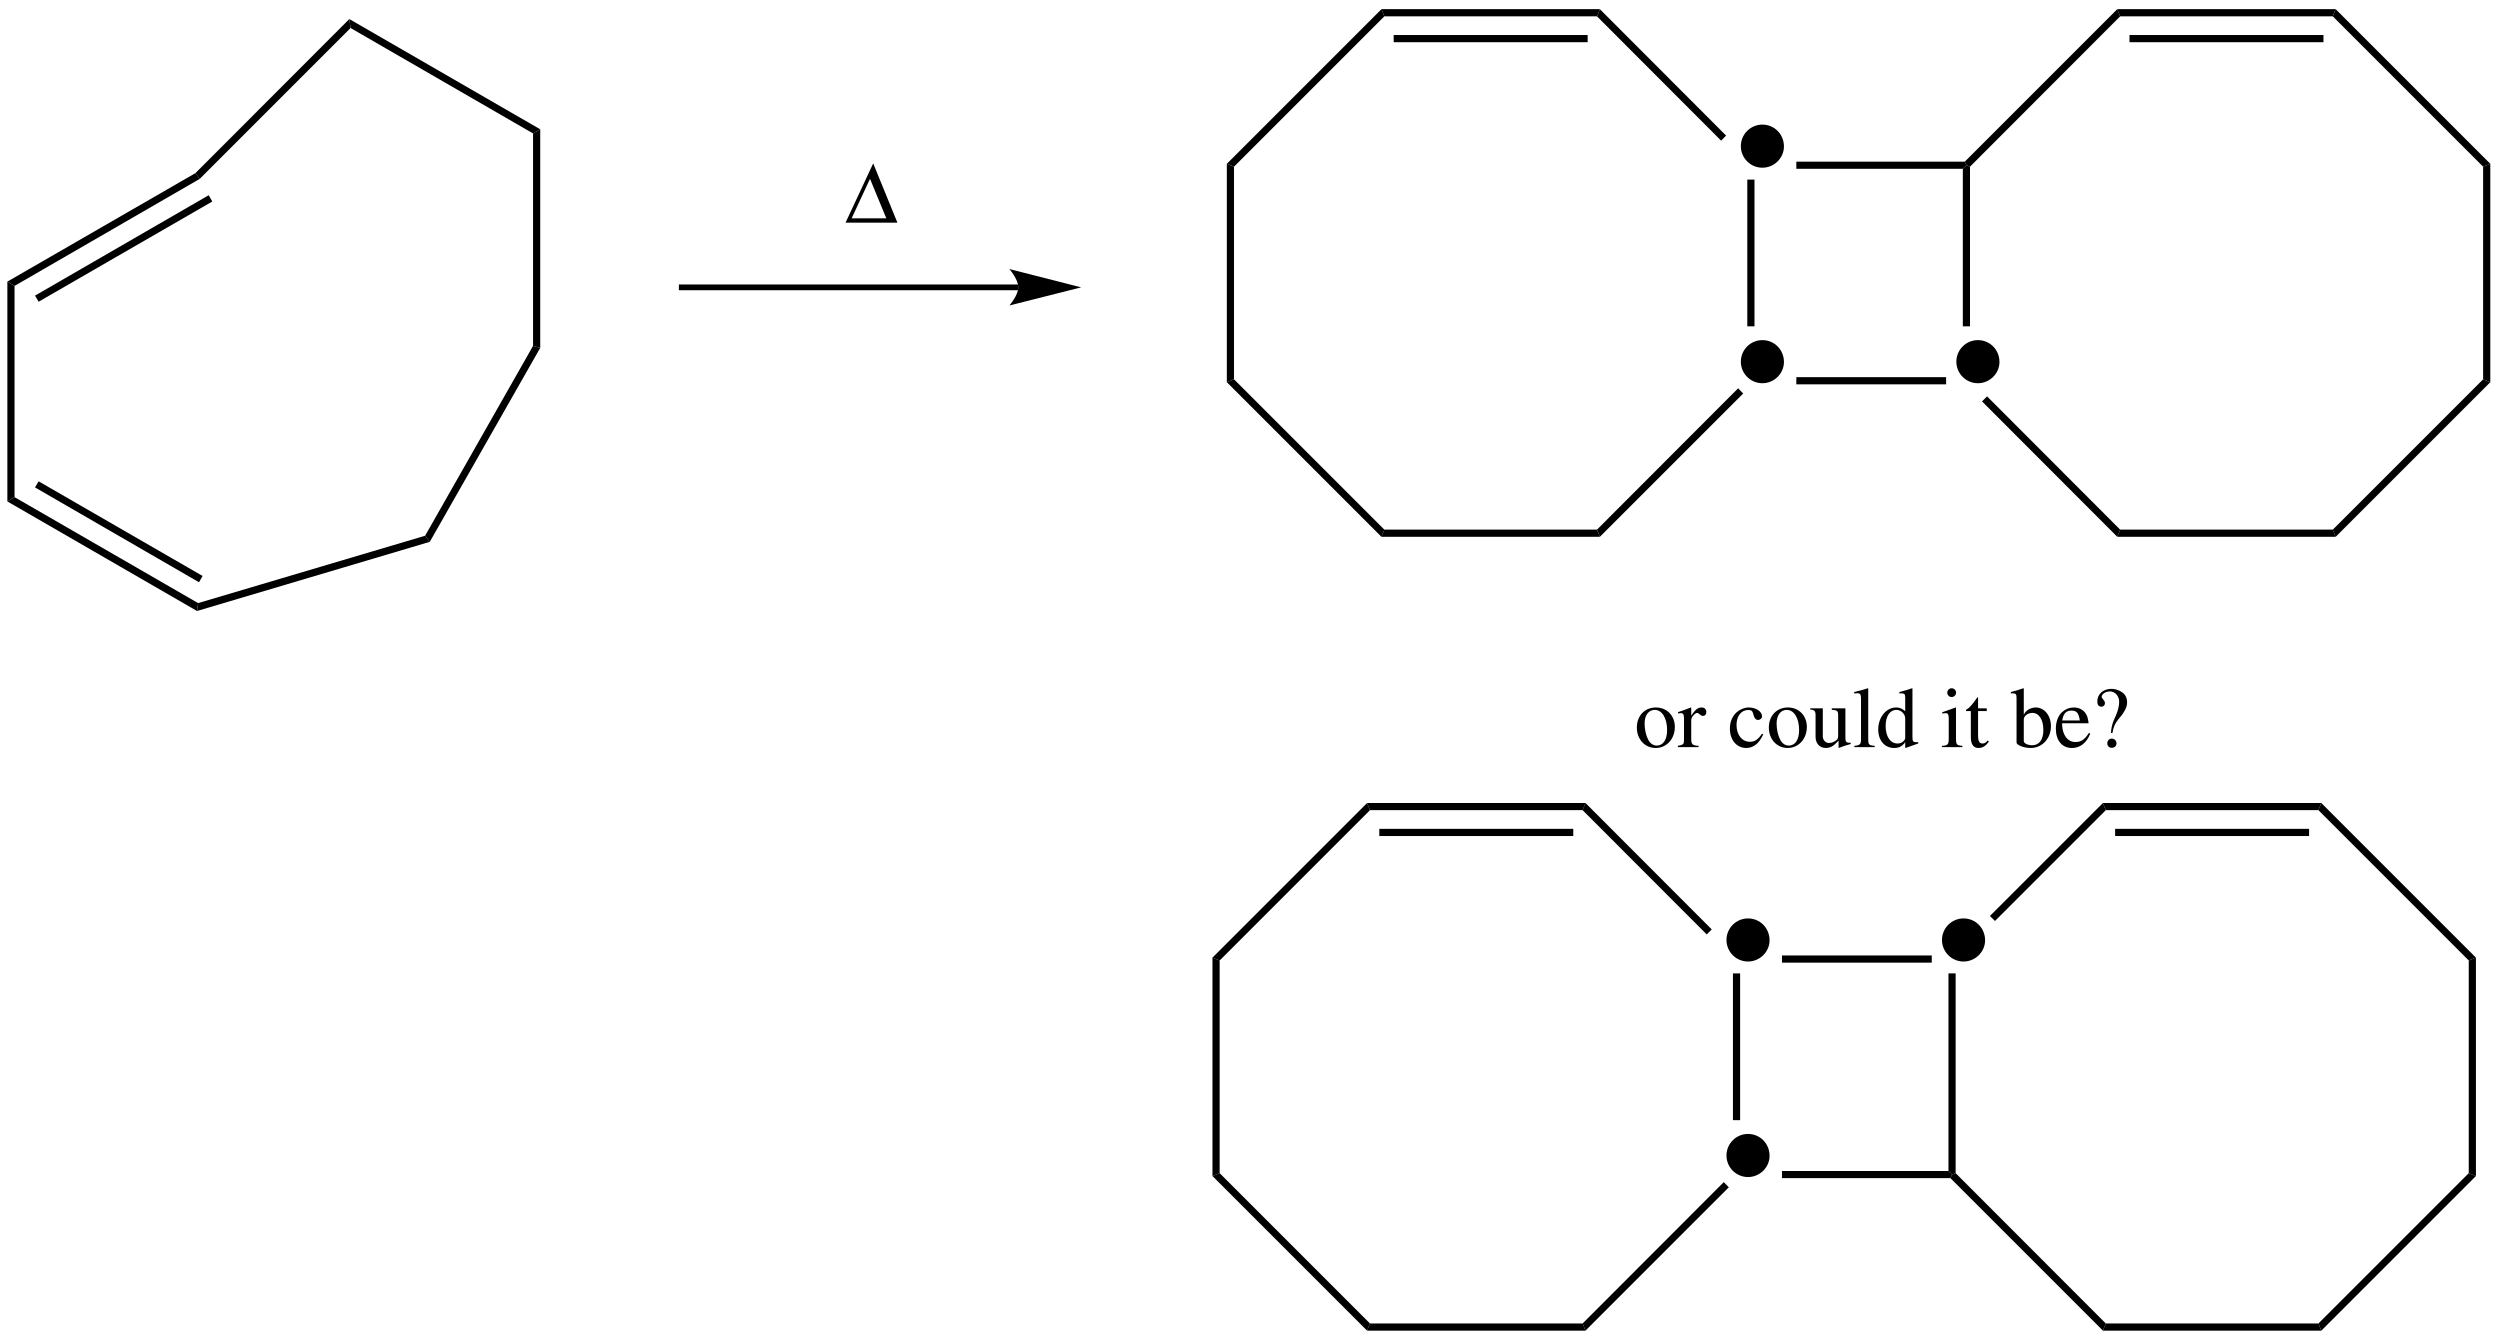 <?xml version="1.0" encoding="UTF-8"?>
<svg width="696pt" version="1.1" xmlns="http://www.w3.org/2000/svg" height="373pt" viewBox="0 0 696 373" xmlns:xlink="http://www.w3.org/1999/xlink">
 <defs>
  <clipPath id="Clip0">
   <path d="M0 0 L696 0 L696 373 L0 373 L0 0 Z" transform="translate(0, 0)"/>
  </clipPath>
 </defs>
 <g id="Background">
  <g id="Group1" clip-path="url(#Clip0)">
   <path style="fill:#000000; fill-rule:evenodd;stroke:none;" d="M6 0 C2.688 0 0 2.688 0 6 C0 9.312 2.688 12 6 12 C9.264 12 12 9.312 12 6.096 C12 2.688 9.36 0 6 0 Z" transform="translate(484.65, 94.69)"/>
   <path style="fill:#000000; fill-rule:evenodd;stroke:none;" d="M6 0 C2.688 0 0 2.688 0 6 C0 9.312 2.688 12 6 12 C9.264 12 12 9.312 12 6.096 C12 2.688 9.36 0 6 0 Z" transform="translate(484.65, 34.69)"/>
   <path style="fill:#000000; fill-rule:nonzero;stroke:none;" d="M2 60 L0 60.8 L0 0 L2 0.801 L2 60 Z" transform="translate(341.55, 45.6)"/>
   <path style="fill:#000000; fill-rule:nonzero;stroke:none;" d="M43.85 41.85 L43.05 43.85 L0 0.8 L2 0 L43.85 41.85 Z" transform="translate(341.55, 105.6)"/>
   <path style="fill:#000000; fill-rule:nonzero;stroke:none;" d="M60 0 L60.8 2 L0 2 L0.8 0 L60 0 Z" transform="translate(384.6, 147.45)"/>
   <path style="fill:#000000; fill-rule:nonzero;stroke:none;" d="M39.3 0 L40.7 1.45 L0.8 41.35 L0 39.35 L39.3 0 Z" transform="translate(444.6, 108.1)"/>
   <path style="fill:#000000; fill-rule:nonzero;stroke:none;" d="M0 0 L2 0 L2 40.85 L0 40.85 L0 0 Z" transform="translate(486.45, 50)"/>
   <path style="fill:#000000; fill-rule:nonzero;stroke:none;" d="M0 2 L0.8 0 L35.95 35.2 L34.55 36.601 L0 2 Z" transform="translate(444.6, 2.55)"/>
   <path style="fill:#000000; fill-rule:nonzero;stroke:none;" d="M0.8 2 L0 0 L60.8 0 L60 2 L0.8 2 Z" transform="translate(384.6, 2.55)"/>
   <path style="fill:#000000; fill-rule:nonzero;stroke:none;" d="M0 2 L0 0 L54 0 L54 2 L0 2 Z" transform="translate(388, 9.75)"/>
   <path style="fill:#000000; fill-rule:nonzero;stroke:none;" d="M2 43.851 L0 43.05 L43.05 0 L43.85 2 L2 43.851 Z" transform="translate(341.55, 2.55)"/>
   <path style="fill:#000000; fill-rule:evenodd;stroke:none;" d="M6 0 C2.688 0 0 2.688 0 6 C0 9.312 2.688 12 6 12 C9.264 12 12 9.312 12 6.096 C12 2.688 9.36 0 6 0 Z" transform="translate(544.65, 94.69)"/>
   <path style="fill:#000000; fill-rule:nonzero;stroke:none;" d="M41.7 0 L41.7 2 L0 2 L0 0 L41.7 0 Z" transform="translate(500.1, 105)"/>
   <path style="fill:#000000; fill-rule:nonzero;stroke:none;" d="M0 1 L1 0 L2 0.4 L2 44.85 L0 44.85 L0 1 Z" transform="translate(546.45, 46)"/>
   <path style="fill:#000000; fill-rule:nonzero;stroke:none;" d="M0 2 L0 0 L46.9 0 L47.35 1 L46.35 2 L0 2 Z" transform="translate(500.1, 45)"/>
   <path style="fill:#000000; fill-rule:nonzero;stroke:none;" d="M38.45 37.1 L37.65 39.1 L0 1.4 L1.4 0 L38.45 37.1 Z" transform="translate(551.8, 110.35)"/>
   <path style="fill:#000000; fill-rule:nonzero;stroke:none;" d="M60 0 L60.8 2 L0 2 L0.8 0 L60 0 Z" transform="translate(589.45, 147.45)"/>
   <path style="fill:#000000; fill-rule:nonzero;stroke:none;" d="M41.85 0 L43.85 0.8 L0.8 43.85 L0 41.85 L41.85 0 Z" transform="translate(649.45, 105.6)"/>
   <path style="fill:#000000; fill-rule:nonzero;stroke:none;" d="M0 0.801 L2 0 L2 60.8 L0 60 L0 0.801 Z" transform="translate(691.3, 45.6)"/>
   <path style="fill:#000000; fill-rule:nonzero;stroke:none;" d="M0 2 L0.8 0 L43.85 43.05 L41.85 43.851 L0 2 Z" transform="translate(649.45, 2.55)"/>
   <path style="fill:#000000; fill-rule:nonzero;stroke:none;" d="M0.8 2 L0 0 L60.8 0 L60 2 L0.8 2 Z" transform="translate(589.45, 2.55)"/>
   <path style="fill:#000000; fill-rule:nonzero;stroke:none;" d="M0 2 L0 0 L54 0 L54 2 L0 2 Z" transform="translate(592.85, 9.75)"/>
   <path style="fill:#000000; fill-rule:nonzero;stroke:none;" d="M1.45 43.851 L0.45 43.45 L0 42.45 L42.45 0 L43.25 2 L1.45 43.851 Z" transform="translate(547, 2.55)"/>
   <path style="fill:#000000; fill-rule:nonzero;stroke:none;" d="M2 31.399 L0 30.2 L52.351 0 L53.55 1.6 L2 31.399 Z" transform="translate(2.05, 48.2)"/>
   <path style="fill:#000000; fill-rule:nonzero;stroke:none;" d="M1 29.65 L0 27.95 L48.35 0 L49.35 1.75 L1 29.65 Z" transform="translate(9.75, 54.35)"/>
   <path style="fill:#000000; fill-rule:nonzero;stroke:none;" d="M2 60 L0 61.2 L0 0 L2 1.199 L2 60 Z" transform="translate(2.05, 78.4)"/>
   <path style="fill:#000000; fill-rule:nonzero;stroke:none;" d="M53.101 29.5 L52.8 31.7 L0 1.2 L2 0 L53.101 29.5 Z" transform="translate(2.05, 138.4)"/>
   <path style="fill:#000000; fill-rule:nonzero;stroke:none;" d="M46.65 26.35 L45.65 28.1 L0 1.7 L1 0 L46.65 26.35 Z" transform="translate(9.75, 134)"/>
   <path style="fill:#000000; fill-rule:nonzero;stroke:none;" d="M42.85 0 L43.199 2.5 L1.199 44.5 L0 42.9 L42.85 0 Z" transform="translate(54.4, 5.3)"/>
   <path style="fill:#000000; fill-rule:nonzero;stroke:none;" d="M53.15 30.7 L51.15 31.851 L0.35 2.5 L0 0 L53.15 30.7 Z" transform="translate(97.25, 5.3)"/>
   <path style="fill:#000000; fill-rule:nonzero;stroke:none;" d="M2 60.85 L0 60.3 L0 1.15 L2 0 L2 60.85 Z" transform="translate(148.4, 36)"/>
   <path style="fill:#000000; fill-rule:nonzero;stroke:none;" d="M1.3 54.55 L0 52.85 L30.05 0 L32.05 0.55 L1.3 54.55 Z" transform="translate(118.35, 96.3)"/>
   <path style="fill:#000000; fill-rule:nonzero;stroke:none;" d="M63.5 0 L64.8 1.7 L0 20.95 L0.301 18.75 L63.5 0 Z" transform="translate(54.85, 149.15)"/>
   <path style="fill:none;stroke:#000000; stroke-width:1.6; stroke-linecap:butt; stroke-linejoin:miter; stroke-dasharray:none;" d="M94.55 0 L0 0 " transform="translate(189, 80)"/>
   <path style="fill:#000000; fill-rule:nonzero;stroke:none;" d="M20 5.1 L0 0 C0 0 2.5 2.85 2.5 5.1 C2.5 7.3 0 10.149 0 10.149 L20 5.1 " transform="translate(281, 74.9)"/>
   <path style="fill:#000000; fill-rule:evenodd;stroke:none;" d="M0 16.512 L14.448 16.512 L7.704 0 L0 16.512 Z M1.704 15.288 L6.816 4.296 L11.352 15.288 L1.704 15.288 Z" transform="translate(235.394, 45.488)"/>
   <path style="fill:#000000; fill-rule:evenodd;stroke:none;" d="M6 0 C2.688 0 0 2.688 0 6 C0 9.312 2.688 12 6 12 C9.264 12 12 9.312 12 6.096 C12 2.688 9.36 0 6 0 Z" transform="translate(480.65, 315.69)"/>
   <path style="fill:#000000; fill-rule:evenodd;stroke:none;" d="M6 0 C2.688 0 0 2.688 0 6 C0 9.312 2.688 12 6 12 C9.264 12 12 9.312 12 6.096 C12 2.688 9.36 0 6 0 Z" transform="translate(480.65, 255.69)"/>
   <path style="fill:#000000; fill-rule:nonzero;stroke:none;" d="M2 60 L0 60.8 L0 0 L2 0.8 L2 60 Z" transform="translate(337.55, 266.6)"/>
   <path style="fill:#000000; fill-rule:nonzero;stroke:none;" d="M43.85 41.85 L43.05 43.85 L0 0.8 L2 0 L43.85 41.85 Z" transform="translate(337.55, 326.6)"/>
   <path style="fill:#000000; fill-rule:nonzero;stroke:none;" d="M60 0 L60.8 2 L0 2 L0.8 0 L60 0 Z" transform="translate(380.6, 368.45)"/>
   <path style="fill:#000000; fill-rule:nonzero;stroke:none;" d="M39.3 0 L40.7 1.45 L0.8 41.35 L0 39.35 L39.3 0 Z" transform="translate(440.6, 329.1)"/>
   <path style="fill:#000000; fill-rule:nonzero;stroke:none;" d="M0 0 L2 0 L2 40.85 L0 40.85 L0 0 Z" transform="translate(482.45, 271)"/>
   <path style="fill:#000000; fill-rule:nonzero;stroke:none;" d="M0 2 L0.8 0 L35.95 35.2 L34.55 36.6 L0 2 Z" transform="translate(440.6, 223.55)"/>
   <path style="fill:#000000; fill-rule:nonzero;stroke:none;" d="M0.8 2 L0 0 L60.8 0 L60 2 L0.8 2 Z" transform="translate(380.6, 223.55)"/>
   <path style="fill:#000000; fill-rule:nonzero;stroke:none;" d="M0 2 L0 0 L54 0 L54 2 L0 2 Z" transform="translate(384, 230.75)"/>
   <path style="fill:#000000; fill-rule:nonzero;stroke:none;" d="M2 43.85 L0 43.05 L43.05 0 L43.85 2 L2 43.85 Z" transform="translate(337.55, 223.55)"/>
   <path style="fill:#000000; fill-rule:evenodd;stroke:none;" d="M6 0 C2.688 0 0 2.688 0 6 C0 9.312 2.688 12 6 12 C9.264 12 12 9.312 12 6.096 C12 2.688 9.36 0 6 0 Z" transform="translate(540.65, 255.69)"/>
   <path style="fill:#000000; fill-rule:nonzero;stroke:none;" d="M46.35 0 L47.35 1 L46.9 2 L0 2 L0 0 L46.35 0 Z" transform="translate(496.1, 326)"/>
   <path style="fill:#000000; fill-rule:nonzero;stroke:none;" d="M0 0 L2 0 L2 55.6 L1 56 L0 55 L0 0 Z" transform="translate(542.45, 271)"/>
   <path style="fill:#000000; fill-rule:nonzero;stroke:none;" d="M0 2 L0 0 L41.7 0 L41.7 2 L0 2 Z" transform="translate(496.1, 266)"/>
   <path style="fill:#000000; fill-rule:nonzero;stroke:none;" d="M43.25 41.85 L42.45 43.85 L0 1.4 L0.45 0.4 L1.45 0 L43.25 41.85 Z" transform="translate(543, 326.6)"/>
   <path style="fill:#000000; fill-rule:nonzero;stroke:none;" d="M60 0 L60.8 2 L0 2 L0.8 0 L60 0 Z" transform="translate(585.45, 368.45)"/>
   <path style="fill:#000000; fill-rule:nonzero;stroke:none;" d="M41.85 0 L43.85 0.8 L0.8 43.85 L0 41.85 L41.85 0 Z" transform="translate(645.45, 326.6)"/>
   <path style="fill:#000000; fill-rule:nonzero;stroke:none;" d="M0 0.8 L2 0 L2 60.8 L0 60 L0 0.8 Z" transform="translate(687.3, 266.6)"/>
   <path style="fill:#000000; fill-rule:nonzero;stroke:none;" d="M0 2 L0.8 0 L43.85 43.05 L41.85 43.85 L0 2 Z" transform="translate(645.45, 223.55)"/>
   <path style="fill:#000000; fill-rule:nonzero;stroke:none;" d="M0.8 2 L0 0 L60.8 0 L60 2 L0.8 2 Z" transform="translate(585.45, 223.55)"/>
   <path style="fill:#000000; fill-rule:nonzero;stroke:none;" d="M0 2 L0 0 L54 0 L54 2 L0 2 Z" transform="translate(588.85, 230.75)"/>
   <path style="fill:#000000; fill-rule:nonzero;stroke:none;" d="M1.4 32.85 L0 31.45 L31.45 0 L32.25 2 L1.4 32.85 Z" transform="translate(554, 223.55)"/>
   <path style="fill:#000000; fill-rule:evenodd;stroke:none;" d="M5.304 0 C2.184 0 0 2.304 0 5.616 C0 8.856 2.232 11.28 5.256 11.28 C8.28 11.28 10.584 8.736 10.584 5.424 C10.584 2.28 8.376 0 5.304 0 Z M4.992 0.672 C7.008 0.672 8.424 2.976 8.424 6.264 C8.424 8.976 7.344 10.608 5.544 10.608 C4.608 10.608 3.72 10.032 3.216 9.072 C2.544 7.824 2.16 6.144 2.16 4.44 C2.16 2.16 3.288 0.672 4.992 0.672 Z" transform="translate(455.696, 196.96)"/>
   <path style="fill:#000000; fill-rule:evenodd;stroke:none;" d="M0.048 1.68 C0.384 1.608 0.6 1.584 0.888 1.584 C1.488 1.584 1.704 1.968 1.704 3.024 L1.704 9.024 C1.704 10.224 1.536 10.392 0 10.68 L0 11.04 L5.76 11.04 L5.76 10.68 C4.128 10.608 3.72 10.248 3.72 8.88 L3.72 3.48 C3.72 2.712 4.752 1.512 5.4 1.512 C5.544 1.512 5.76 1.632 6.024 1.872 C6.408 2.208 6.672 2.352 6.984 2.352 C7.56 2.352 7.92 1.944 7.92 1.272 C7.92 0.48 7.416 0 6.6 0 C5.592 0 4.896 0.552 3.72 2.256 L3.72 0.048 L3.6 0 C2.328 0.528 1.464 0.84 0.048 1.296 L0.048 1.68 Z" transform="translate(467.12, 196.96)"/>
   <path style="fill:#000000; fill-rule:evenodd;stroke:none;" d="M8.952 7.296 C7.8 8.976 6.936 9.552 5.568 9.552 C3.384 9.552 1.848 7.632 1.848 4.872 C1.848 2.4 3.168 0.696 5.112 0.696 C5.976 0.696 6.288 0.96 6.528 1.848 L6.672 2.376 C6.864 3.048 7.296 3.48 7.8 3.48 C8.424 3.48 8.952 3.024 8.952 2.472 C8.952 1.128 7.272 0 5.256 0 C4.08 0 2.856 0.48 1.872 1.344 C0.672 2.4 0 4.032 0 5.928 C0 9.048 1.896 11.28 4.56 11.28 C5.64 11.28 6.6 10.896 7.464 10.152 C8.112 9.576 8.568 8.928 9.288 7.512 L8.952 7.296 Z" transform="translate(481.6, 196.96)"/>
   <path style="fill:#000000; fill-rule:evenodd;stroke:none;" d="M5.304 0 C2.184 0 0 2.304 0 5.616 C0 8.856 2.232 11.28 5.256 11.28 C8.28 11.28 10.584 8.736 10.584 5.424 C10.584 2.28 8.376 0 5.304 0 Z M4.992 0.672 C7.008 0.672 8.424 2.976 8.424 6.264 C8.424 8.976 7.344 10.608 5.544 10.608 C4.608 10.608 3.72 10.032 3.216 9.072 C2.544 7.824 2.16 6.144 2.16 4.44 C2.16 2.16 3.288 0.672 4.992 0.672 Z" transform="translate(492.446, 196.96)"/>
   <path style="fill:#000000; fill-rule:evenodd;stroke:none;" d="M11.28 9.6 L11.16 9.6 C10.056 9.6 9.792 9.336 9.792 8.232 L9.792 0 L6 0 L6 0.408 C7.488 0.48 7.776 0.72 7.776 1.92 L7.776 7.56 C7.776 8.232 7.656 8.568 7.32 8.832 C6.672 9.36 5.928 9.648 5.208 9.648 C4.272 9.648 3.504 8.832 3.504 7.824 L3.504 0 L0 0 L0 0.336 C1.152 0.408 1.488 0.768 1.488 1.872 L1.488 7.92 C1.488 9.816 2.64 11.04 4.392 11.04 C5.28 11.04 6.216 10.656 6.864 10.008 L7.896 8.976 L7.896 10.968 L7.992 11.016 C9.192 10.536 10.056 10.272 11.28 9.936 L11.28 9.6 Z" transform="translate(503.966, 197.2)"/>
   <path style="fill:#000000; fill-rule:evenodd;stroke:none;" d="M0 1.44 L0.144 1.44 C0.408 1.416 0.696 1.392 0.888 1.392 C1.656 1.392 1.896 1.728 1.896 2.856 L1.896 14.304 C1.896 15.6 1.56 15.912 0.048 16.032 L0.048 16.392 L5.712 16.392 L5.712 16.032 C4.2 15.936 3.912 15.696 3.912 14.376 L3.912 0.048 L3.816 0 C2.568 0.408 1.656 0.648 0 1.056 L0 1.44 Z" transform="translate(516.206, 191.608)"/>
   <path style="fill:#000000; fill-rule:evenodd;stroke:none;" d="M7.608 16.632 L11.136 15.384 L11.136 15 C10.704 15.024 10.656 15.024 10.584 15.024 C9.72 15.024 9.528 14.76 9.528 13.656 L9.528 0.048 L9.408 0 C8.256 0.408 7.416 0.648 5.88 1.056 L5.88 1.44 C6.072 1.416 6.216 1.416 6.408 1.416 C7.296 1.416 7.512 1.656 7.512 2.64 L7.512 6.384 C6.6 5.616 5.952 5.352 4.992 5.352 C2.232 5.352 0 8.064 0 11.472 C0 14.544 1.8 16.632 4.44 16.632 C5.784 16.632 6.696 16.152 7.512 15.024 L7.512 16.56 L7.608 16.632 Z M7.512 13.944 C7.512 14.112 7.344 14.4 7.104 14.664 C6.672 15.144 6.072 15.384 5.376 15.384 C3.384 15.384 2.064 13.464 2.064 10.512 C2.064 7.8 3.24 6.024 5.064 6.024 C6.336 6.024 7.512 7.152 7.512 8.424 L7.512 13.944 Z" transform="translate(522.898, 191.608)"/>
   <path style="fill:#000000; fill-rule:evenodd;stroke:none;" d="M3.816 5.352 L0.096 6.672 L0.096 7.032 L0.288 7.008 C0.576 6.96 0.888 6.936 1.104 6.936 C1.68 6.936 1.896 7.32 1.896 8.376 L1.896 13.944 C1.896 15.672 1.656 15.936 0 16.032 L0 16.392 L5.688 16.392 L5.688 16.032 C4.104 15.912 3.912 15.672 3.912 13.944 L3.912 5.424 L3.816 5.352 Z M2.688 0 C2.04 0 1.488 0.552 1.488 1.224 C1.488 1.896 2.016 2.448 2.688 2.448 C3.384 2.448 3.936 1.92 3.936 1.224 C3.936 0.552 3.384 0 2.688 0 Z" transform="translate(540.634, 191.608)"/>
   <path style="fill:#000000; fill-rule:evenodd;stroke:none;" d="M5.808 3.096 L3.384 3.096 L3.384 0.312 C3.384 0.072 3.36 0 3.216 0 C3.048 0.216 2.904 0.432 2.736 0.672 C1.824 1.992 0.792 3.144 0.408 3.24 C0.144 3.408 0 3.576 0 3.696 C0 3.768 0.024 3.816 0.096 3.864 L1.368 3.864 L1.368 11.088 C1.368 13.104 2.088 14.136 3.504 14.136 C4.68 14.136 5.592 13.56 6.384 12.312 L6.072 12.048 C5.568 12.648 5.16 12.888 4.632 12.888 C3.744 12.888 3.384 12.24 3.384 10.728 L3.384 3.864 L5.808 3.864 L5.808 3.096 Z" transform="translate(547.312, 194.104)"/>
   <path style="fill:#000000; fill-rule:evenodd;stroke:none;" d="M3.6 0.048 L3.48 0 C2.472 0.36 1.824 0.552 0.696 0.864 L0 1.056 L0 1.44 C0.144 1.416 0.24 1.416 0.408 1.416 C1.368 1.416 1.584 1.632 1.584 2.64 L1.584 15.096 C1.584 15.84 3.624 16.632 5.544 16.632 C8.712 16.632 11.16 13.992 11.16 10.56 C11.16 7.608 9.336 5.352 6.936 5.352 C5.472 5.352 4.08 6.216 3.6 7.392 L3.6 0.048 Z M3.6 8.664 C3.6 7.728 4.728 6.864 5.976 6.864 C7.848 6.864 9.048 8.736 9.048 11.664 C9.048 14.328 7.896 15.864 5.928 15.864 C4.68 15.864 3.6 15.312 3.6 14.712 L3.6 8.664 Z" transform="translate(559.822, 191.608)"/>
   <path style="fill:#000000; fill-rule:evenodd;stroke:none;" d="M9.192 7.104 C8.04 8.928 7.008 9.624 5.472 9.624 C4.104 9.624 3.072 8.928 2.376 7.56 C1.944 6.648 1.776 5.856 1.728 4.392 L9.12 4.392 C8.928 2.832 8.688 2.136 8.088 1.368 C7.368 0.504 6.264 0 5.016 0 C3.816 0 2.688 0.432 1.776 1.248 C0.648 2.232 0 3.936 0 5.904 C0 9.216 1.728 11.28 4.488 11.28 C6.768 11.28 8.568 9.864 9.576 7.272 L9.192 7.104 Z M1.776 3.624 C2.04 1.752 2.856 0.864 4.32 0.864 C5.784 0.864 6.36 1.536 6.672 3.624 L1.776 3.624 Z" transform="translate(572.35, 196.96)"/>
   <path style="fill:#000000; fill-rule:evenodd;stroke:none;" d="M4.224 12.288 C4.488 10.68 4.896 9.72 5.784 8.592 C6.888 7.248 6.888 7.248 7.224 6.745 C7.992 5.568 8.304 4.704 8.304 3.72 C8.304 2.808 7.992 1.944 7.44 1.392 C6.6 0.552 5.184 0 3.888 0 C1.68 0 0 1.488 0 3.48 C0 4.44 0.408 4.968 1.152 4.968 C1.728 4.968 2.136 4.56 2.136 3.984 C2.136 3.648 1.992 3.36 1.632 2.953 C1.344 2.616 1.224 2.4 1.224 2.208 C1.224 1.44 2.328 0.72 3.504 0.72 C4.944 0.72 6.096 1.992 6.096 3.6 C6.096 4.704 5.784 6.024 5.208 7.344 L4.536 8.88 C4.08 10.056 3.84 11.232 3.816 12.288 L4.224 12.288 Z M4.056 13.848 C3.336 13.848 2.784 14.424 2.784 15.192 C2.784 15.888 3.312 16.416 4.032 16.416 C4.8 16.416 5.352 15.888 5.352 15.168 C5.352 14.448 4.752 13.848 4.056 13.848 Z" transform="translate(583.882, 191.776)"/>
  </g>
 </g>
</svg>
